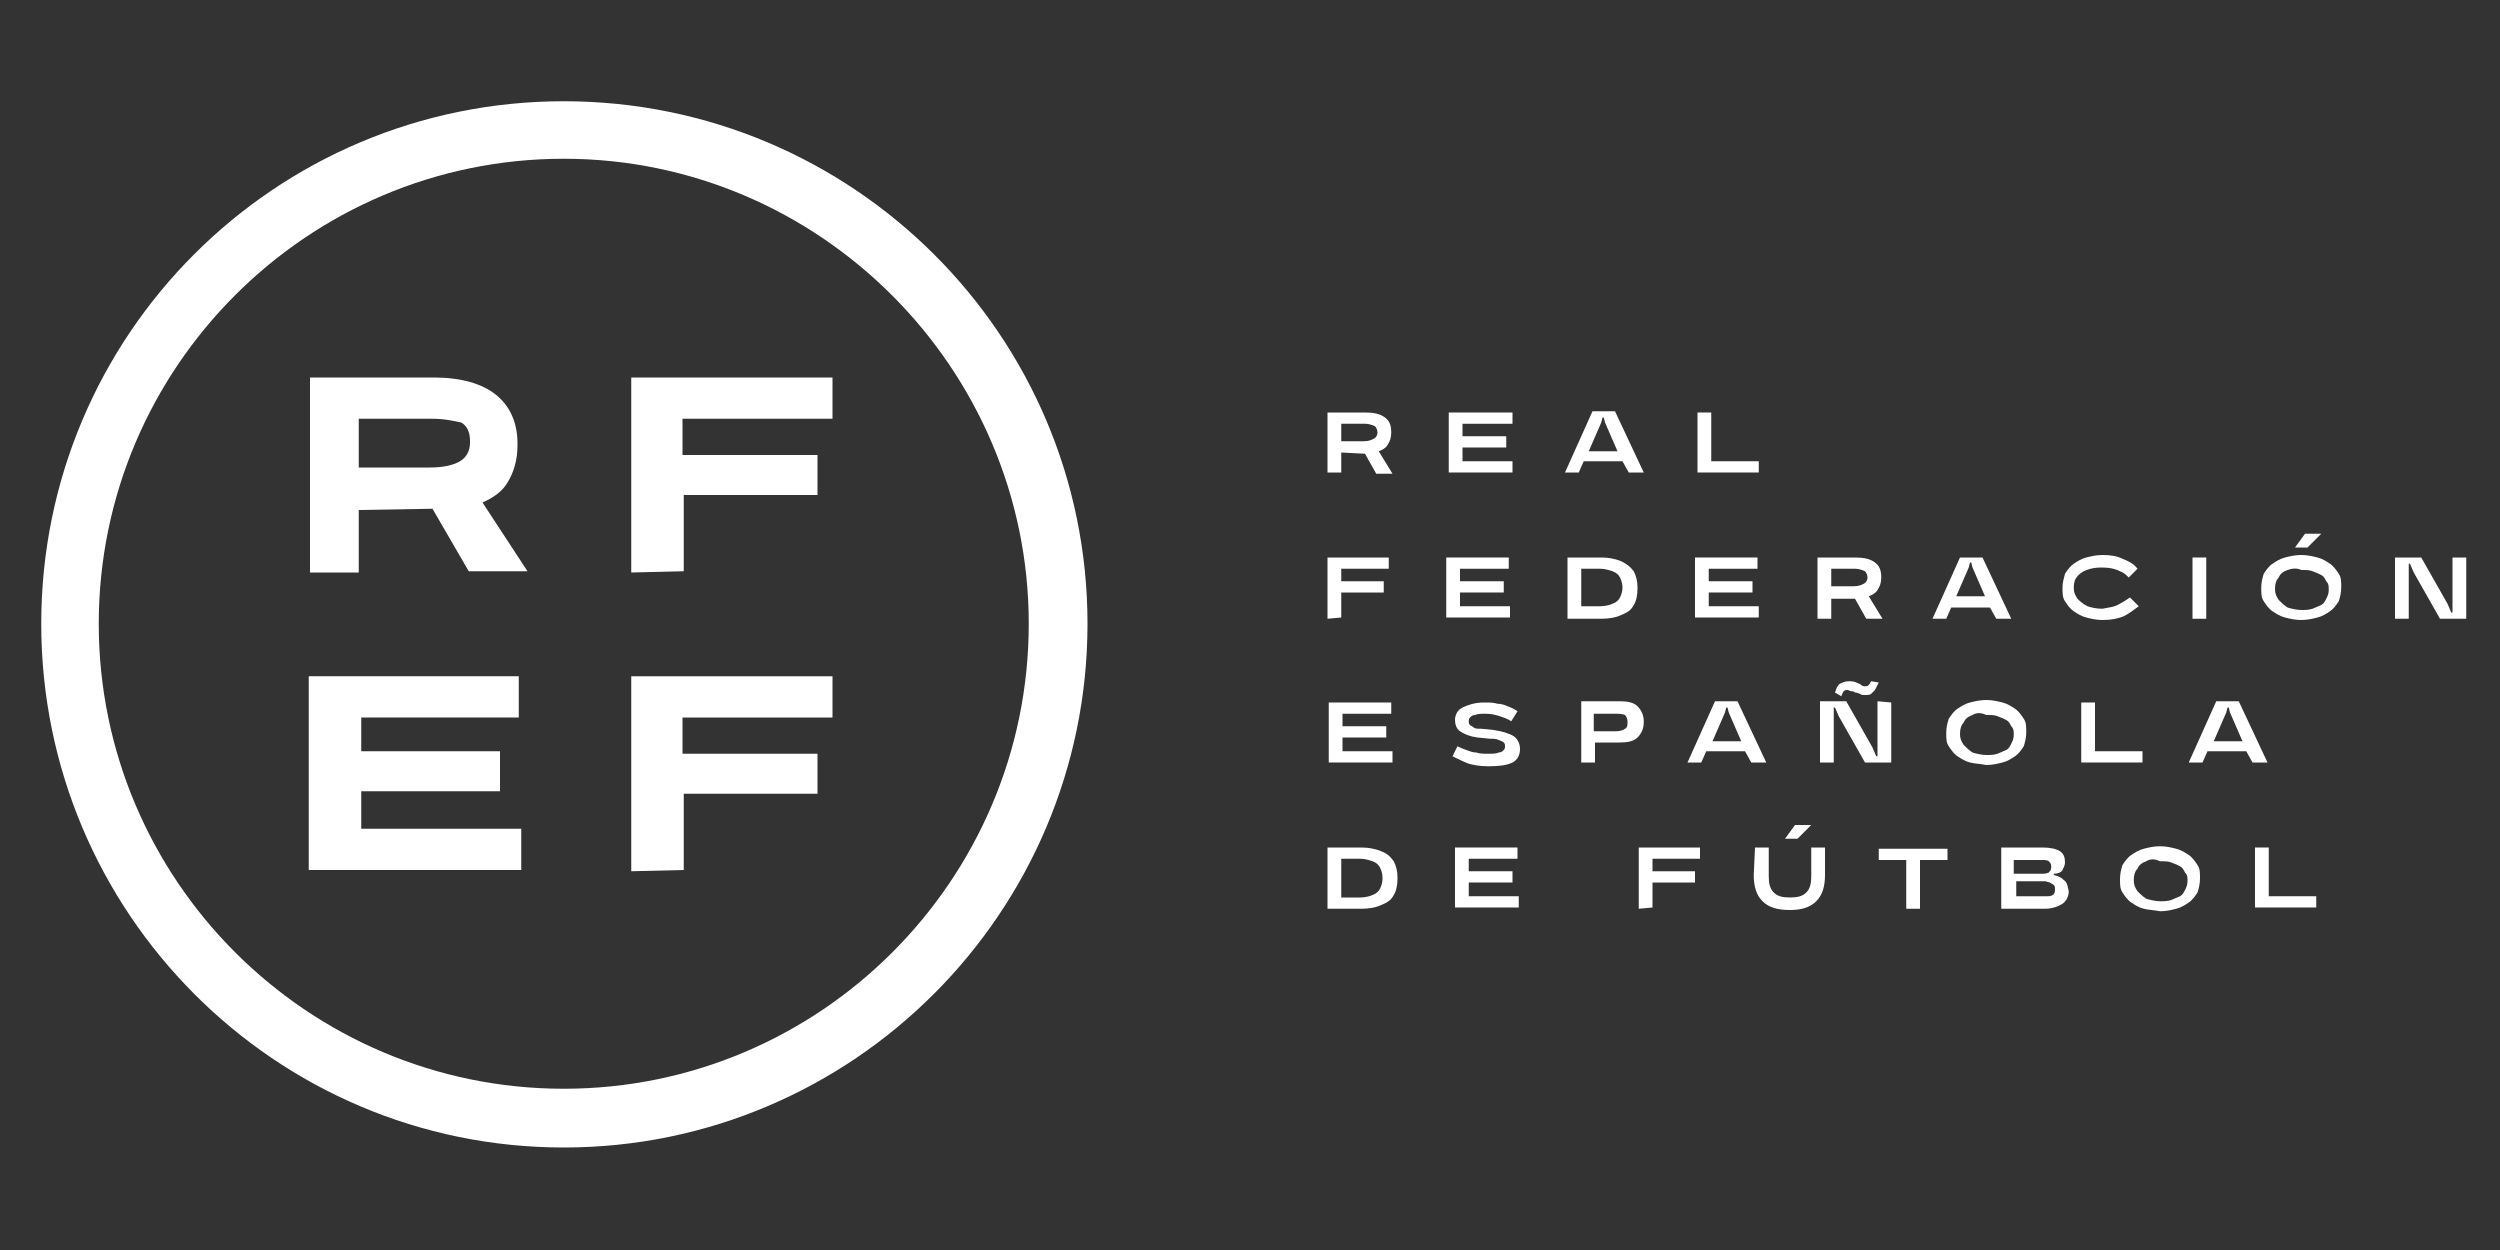 <?xml version="1.0" encoding="utf-8"?>
<!-- Generator: Adobe Illustrator 24.1.1, SVG Export Plug-In . SVG Version: 6.00 Build 0)  -->
<svg version="1.1" id="Capa_1" xmlns="http://www.w3.org/2000/svg" xmlns:xlink="http://www.w3.org/1999/xlink" x="0px" y="0px"
	 viewBox="0 0 200 100" style="enable-background:new 0 0 200 100;" xml:space="preserve">
<rect x="0" y="0" width="200" height="100" fill="#333333" stroke="none"/>
<style type="text/css">
	.st0{fill:#FFFFFF;}
</style>
<path class="st0" d="M87,49.9C87,73,68.2,91.8,45.1,91.8S3.3,73,3.3,49.9S22,8.1,45.1,8.1S87,26.8,87,49.9z M45.1,12.7
	c-20.5,0-37.2,16.7-37.2,37.2c0,20.5,16.7,37.2,37.2,37.2s37.2-16.7,37.2-37.2C82.3,29.5,65.6,12.7,45.1,12.7z"/>
<path class="st0" d="M28.7,40.8v5h-3.9V30.2h9.9c2.2,0,3.9,0.5,5,1.4c1.1,0.9,1.7,2.2,1.7,3.9v0.1c0,1.2-0.3,2.2-0.8,3
	c-0.4,0.7-1.1,1.2-2,1.6l3.6,5.5h-4.7l-2.9-5L28.7,40.8L28.7,40.8z M34.6,33.5h-5.9v3.9h5.7c1.1,0,1.9-0.2,2.4-0.5
	c0.5-0.3,0.8-0.8,0.8-1.5v-0.1c0-0.7-0.2-1.2-0.7-1.5C36.4,33.7,35.6,33.5,34.6,33.5z"/>
<path class="st0" d="M50.5,45.8V30.2h16.1v3.3h-12v2.9h10.8v3.2H54.7v6.1L50.5,45.8L50.5,45.8z"/>
<path class="st0" d="M50.5,69.7V54.1h16.1v3.3h-12v2.9h10.8v3.2H54.7v6.1L50.5,69.7L50.5,69.7z"/>
<path class="st0" d="M24.7,54.1h16.8v3.3H28.9v2.7h11.1v3.2H28.9v3h12.8v3.3H24.7V54.1z"/>
<path class="st0" d="M107.3,36.2v1.6h-1.1V33h3c0.7,0,1.2,0.1,1.6,0.4c0.4,0.3,0.5,0.7,0.5,1.2v0c0,0.4-0.1,0.7-0.3,1
	c-0.1,0.2-0.4,0.4-0.7,0.5l1.1,1.8h-1.3l-0.9-1.6L107.3,36.2L107.3,36.2z M109.2,33.9h-1.9v1.4h1.8c0.4,0,0.6-0.1,0.8-0.2
	c0.2-0.1,0.3-0.3,0.3-0.5v0c0-0.2-0.1-0.4-0.2-0.5C109.8,34,109.5,33.9,109.2,33.9z"/>
<path class="st0" d="M115.9,33h5.1v0.9H117v1h3.5v0.9H117v1.1h4v0.9h-5.1V33z"/>
<path class="st0" d="M130.3,37.8h1.2l-2.3-4.9h-1.8l-2.2,4.9h1.1l0.4-0.9h3.1L130.3,37.8z M127.1,36.1l1-2.3l0.1-0.4h0.1l0.1,0.4
	l1,2.3H127.1z"/>
<path class="st0" d="M135.8,33h1.1v3.9h3.8v0.9h-4.9V33z"/>
<path class="st0" d="M106.2,56.2h5.1v0.9h-3.9v1h3.5V59h-3.5v1.1h4V61h-5.1V56.2z"/>
<path class="st0" d="M116.2,60.5l0.4-0.8c0.2,0.1,0.4,0.2,0.7,0.3c0.3,0.1,0.5,0.2,0.8,0.2c0.3,0.1,0.6,0.1,0.9,0.1h0.1
	c0.3,0,0.6,0,0.8-0.1c0.2,0,0.3-0.1,0.4-0.2c0.1-0.1,0.1-0.2,0.1-0.3v0c0-0.1,0-0.2-0.1-0.3c-0.1-0.1-0.2-0.1-0.4-0.2
	c-0.2-0.1-0.4-0.1-0.7-0.1l-1-0.1c-0.7-0.1-1.1-0.3-1.4-0.5s-0.4-0.6-0.4-0.9v0c0-0.4,0.2-0.8,0.6-1c0.4-0.2,1-0.4,1.7-0.4h0.1
	c0.3,0,0.7,0,1,0.1c0.3,0,0.6,0.1,0.8,0.2c0.3,0.1,0.5,0.2,0.8,0.4l-0.5,0.8c-0.3-0.2-0.6-0.3-0.9-0.4c-0.3-0.1-0.7-0.2-1.1-0.2
	h-0.1c-0.3,0-0.6,0-0.8,0.1c-0.2,0-0.3,0.1-0.4,0.2c-0.1,0.1-0.1,0.2-0.1,0.3v0c0,0.1,0,0.2,0.1,0.3c0.1,0.1,0.2,0.1,0.3,0.2
	c0.1,0.1,0.3,0.1,0.6,0.1l1,0.1c0.7,0.1,1.3,0.3,1.6,0.5c0.3,0.2,0.5,0.6,0.5,1v0c0,0.5-0.2,0.9-0.6,1.1c-0.4,0.2-1,0.3-1.8,0.3H119
	c-0.6,0-1.1-0.1-1.5-0.2C117,60.9,116.6,60.7,116.2,60.5z"/>
<path class="st0" d="M129.6,59.4h-2V61h-1.1v-4.9h3.1c0.6,0,1.1,0.1,1.4,0.4c0.3,0.3,0.5,0.7,0.5,1.2v0.1c0,0.5-0.2,0.9-0.5,1.2
	C130.7,59.3,130.2,59.4,129.6,59.4z M129.4,57.1h-1.9v1.4h1.8c0.3,0,0.6-0.1,0.7-0.2c0.2-0.1,0.2-0.3,0.2-0.5v-0.1
	c0-0.2-0.1-0.4-0.2-0.5C130,57.2,129.8,57.1,129.4,57.1z"/>
<path class="st0" d="M140.1,61h1.2l-2.3-4.9h-1.8l-2.2,4.9h1.1l0.4-0.9h3.1L140.1,61z M137,59.3l1-2.3l0.1-0.4h0.1l0.1,0.4l1,2.3
	H137z"/>
<path class="st0" d="M151.3,56.2V61h-2.1l-2.1-3.7l-0.3-0.7h-0.1V61h-1.1v-4.9h2.1l2.1,3.7l0.3,0.7h0.1v-4.4L151.3,56.2L151.3,56.2z
	 M146.8,55.4c0.1-0.3,0.2-0.6,0.4-0.7s0.4-0.2,0.7-0.2c0.2,0,0.4,0,0.6,0.1c0.2,0.1,0.3,0.1,0.4,0.2c0.1,0.1,0.2,0.1,0.3,0.1
	c0.1,0,0.2,0,0.3-0.1c0.1-0.1,0.1-0.2,0.2-0.3l0.6,0.1c-0.1,0.2-0.2,0.4-0.3,0.6c-0.1,0.1-0.2,0.2-0.3,0.3c-0.1,0.1-0.3,0.1-0.5,0.1
	c-0.2,0-0.3,0-0.4-0.1c-0.1,0-0.2-0.1-0.4-0.1c-0.1-0.1-0.2-0.1-0.3-0.1c-0.1,0-0.2-0.1-0.3-0.1c-0.1,0-0.2,0-0.3,0.1
	c-0.1,0.1-0.1,0.2-0.2,0.4L146.8,55.4z"/>
<path class="st0" d="M166.5,56.2h1.1v3.9h3.8V61h-4.9V56.2z"/>
<path class="st0" d="M180.2,61h1.2l-2.3-4.9h-1.8l-2.2,4.9h1.1l0.4-0.9h3.1L180.2,61z M177.1,59.3l1-2.3l0.1-0.4h0.1l0.1,0.4l1,2.3
	H177.1z"/>
<path class="st0" d="M157.6,61c-0.4-0.1-0.7-0.3-1-0.5c-0.3-0.2-0.5-0.5-0.7-0.8c-0.2-0.3-0.2-0.6-0.2-1.1c0-0.4,0.1-0.8,0.2-1.1
	c0.2-0.3,0.4-0.6,0.7-0.8c0.3-0.2,0.6-0.4,1-0.5c0.4-0.1,0.8-0.2,1.3-0.2c0.5,0,0.9,0.1,1.3,0.2c0.4,0.1,0.7,0.3,1,0.5
	c0.3,0.2,0.5,0.5,0.7,0.8c0.2,0.3,0.2,0.6,0.2,1.1c0,0.4-0.1,0.8-0.2,1.1c-0.2,0.3-0.4,0.6-0.7,0.8c-0.3,0.2-0.6,0.4-1,0.5
	c-0.4,0.1-0.8,0.2-1.3,0.2C158.4,61.1,158,61.1,157.6,61z M157.8,57.2c-0.3,0.1-0.6,0.3-0.7,0.6c-0.2,0.2-0.3,0.5-0.3,0.9
	c0,0.4,0.1,0.6,0.3,0.9c0.2,0.2,0.4,0.4,0.7,0.6c0.3,0.1,0.8,0.2,1.1,0.2c0.3,0,0.6,0,0.9-0.1c0.2-0.1,0.5-0.2,0.7-0.3
	c0.2-0.1,0.3-0.3,0.4-0.5c0.1-0.2,0.2-0.4,0.2-0.7c0-0.3,0-0.5-0.2-0.7c-0.1-0.2-0.2-0.4-0.4-0.5c-0.2-0.1-0.4-0.2-0.7-0.3
	c-0.2-0.1-0.5-0.1-0.9-0.1C158.5,57,158.1,57,157.8,57.2z"/>
<path class="st0" d="M106.2,49.5v-4.9h4.9v0.9h-3.8v1h3.4v0.9h-3.4v2L106.2,49.5L106.2,49.5z"/>
<path class="st0" d="M115.6,44.6h5.1v0.9h-3.9v1h3.5v0.9h-3.5v1.1h4v0.9h-5.1V44.6z"/>
<path class="st0" d="M125.4,49.5v-4.9h2.7c0.6,0,1.1,0.1,1.6,0.3c0.4,0.2,0.7,0.4,1,0.8c0.2,0.4,0.3,0.8,0.3,1.3v0.1
	c0,0.5-0.1,1-0.3,1.3c-0.2,0.4-0.5,0.6-1,0.8c-0.4,0.2-1,0.3-1.6,0.3L125.4,49.5L125.4,49.5z M126.5,48.5h1.5c0.4,0,0.8-0.1,1-0.2
	c0.3-0.1,0.5-0.3,0.6-0.5c0.1-0.2,0.2-0.5,0.2-0.8V47c0-0.3-0.1-0.6-0.2-0.8c-0.1-0.2-0.3-0.4-0.6-0.5c-0.3-0.1-0.6-0.2-1-0.2h-1.5
	V48.5z"/>
<path class="st0" d="M135.5,44.6h5.1v0.9h-3.9v1h3.5v0.9h-3.5v1.1h4v0.9h-5.1V44.6z"/>
<path class="st0" d="M159.7,49.5h1.2l-2.3-4.9h-1.8l-2.2,4.9h1.1l0.4-0.9h3.1L159.7,49.5z M156.5,47.7l1-2.3l0.1-0.4h0.1l0.1,0.4
	l1,2.3H156.5z"/>
<path class="st0" d="M175.4,44.6h1.1v4.9h-1.1V44.6z"/>
<path class="st0" d="M183.6,43.8h1l1.1-1.1h-1.3L183.6,43.8z M182.8,49.4c-0.4-0.1-0.7-0.3-1-0.5c-0.3-0.2-0.5-0.5-0.7-0.8
	c-0.2-0.3-0.2-0.6-0.2-1.1c0-0.4,0.1-0.8,0.2-1.1c0.2-0.3,0.4-0.6,0.7-0.8c0.3-0.2,0.6-0.4,1-0.5c0.4-0.1,0.8-0.2,1.3-0.2
	c0.5,0,0.9,0.1,1.3,0.2c0.4,0.1,0.7,0.3,1,0.5c0.3,0.2,0.5,0.5,0.7,0.8c0.2,0.3,0.2,0.6,0.2,1.1c0,0.4-0.1,0.8-0.2,1.1
	c-0.2,0.3-0.4,0.6-0.7,0.8c-0.3,0.2-0.6,0.4-1,0.5c-0.4,0.1-0.8,0.2-1.3,0.2C183.6,49.6,183.2,49.5,182.8,49.4z M183,45.6
	c-0.3,0.1-0.6,0.3-0.7,0.6c-0.2,0.2-0.3,0.5-0.3,0.9c0,0.4,0.1,0.6,0.3,0.9c0.2,0.2,0.4,0.4,0.7,0.6c0.3,0.1,0.8,0.2,1.1,0.2
	c0.3,0,0.6,0,0.9-0.1c0.2-0.1,0.5-0.2,0.7-0.3c0.2-0.1,0.3-0.3,0.4-0.5c0.1-0.2,0.2-0.4,0.2-0.7c0-0.3,0-0.5-0.2-0.7
	c-0.1-0.2-0.2-0.4-0.4-0.5c-0.2-0.1-0.4-0.2-0.7-0.3c-0.2-0.1-0.5-0.1-0.9-0.1C183.7,45.4,183.3,45.5,183,45.6z"/>
<path class="st0" d="M197.3,44.6v4.9h-2.1l-2.1-3.7l-0.3-0.7h-0.1v4.4h-1.1v-4.9h2.1l2.1,3.7l0.3,0.7h0.1v-4.4L197.3,44.6
	L197.3,44.6z"/>
<path class="st0" d="M146.5,47.9v1.6h-1.1v-4.9h3c0.7,0,1.2,0.1,1.6,0.4c0.4,0.3,0.5,0.7,0.5,1.2v0c0,0.4-0.1,0.7-0.3,1
	c-0.1,0.2-0.4,0.4-0.7,0.5l1.1,1.8h-1.3l-0.9-1.6L146.5,47.9L146.5,47.9z M148.4,45.5h-1.9v1.4h1.8c0.4,0,0.6-0.1,0.8-0.2
	c0.2-0.1,0.3-0.3,0.3-0.5v0c0-0.2-0.1-0.4-0.2-0.5C149,45.6,148.7,45.5,148.4,45.5z"/>
<path class="st0" d="M169.4,48.4c0.4-0.2,0.7-0.4,1-0.6l0.7,0.7c-0.4,0.3-0.8,0.6-1.2,0.8c-0.5,0.2-1,0.3-1.7,0.3
	c-0.5,0-0.9-0.1-1.3-0.2c-0.4-0.1-0.7-0.3-1-0.5c-0.3-0.2-0.5-0.5-0.7-0.8c-0.2-0.3-0.2-0.6-0.2-1.1c0-0.4,0.1-0.7,0.2-1.1
	c0.2-0.3,0.4-0.6,0.7-0.8c0.3-0.2,0.6-0.4,1-0.5c0.4-0.1,0.8-0.2,1.3-0.2c0.7,0,1.2,0.1,1.6,0.3c0.5,0.2,0.9,0.4,1.2,0.8l-0.7,0.7
	c-0.2-0.2-0.4-0.4-0.7-0.5c-0.2-0.1-0.6-0.3-1.5-0.3c-0.9,0-1.6,0.3-1.9,0.7c-0.2,0.2-0.3,0.5-0.3,0.9c0,0.4,0.1,0.6,0.3,0.9
	c0.2,0.2,0.4,0.4,0.8,0.6c0.3,0.1,0.7,0.2,1.2,0.2C168.6,48.6,169,48.6,169.4,48.4z"/>
<path class="st0" d="M106.2,72.7v-4.9h2.7c0.6,0,1.1,0.1,1.6,0.3s0.7,0.4,1,0.8c0.2,0.4,0.3,0.8,0.3,1.3v0.1c0,0.5-0.1,1-0.3,1.3
	c-0.2,0.4-0.5,0.6-1,0.8c-0.4,0.2-1,0.3-1.6,0.3L106.2,72.7L106.2,72.7z M107.3,71.8h1.5c0.4,0,0.8-0.1,1-0.2
	c0.3-0.1,0.5-0.3,0.6-0.5c0.1-0.2,0.2-0.5,0.2-0.8v-0.1c0-0.3-0.1-0.6-0.2-0.8c-0.1-0.2-0.3-0.4-0.6-0.5c-0.3-0.1-0.6-0.2-1-0.2
	h-1.5V71.8z"/>
<path class="st0" d="M116.3,67.8h5.1v0.9h-3.9v1h3.5v0.9h-3.5v1.1h4v0.9h-5.1V67.8z"/>
<path class="st0" d="M131.1,72.7v-4.9h4.9v0.9h-3.8v1h3.4v0.9h-3.4v2L131.1,72.7L131.1,72.7z"/>
<path class="st0" d="M140.4,67.8h1.1v2.3c0,0.6,0.1,1,0.4,1.3c0.3,0.3,0.7,0.4,1.3,0.4h0c0.6,0,1-0.1,1.3-0.4
	c0.3-0.3,0.4-0.7,0.4-1.3v-2.3h1.1v2.2c0,0.9-0.2,1.6-0.7,2.1c-0.5,0.5-1.2,0.7-2.1,0.7h0c-1,0-1.7-0.2-2.2-0.7
	c-0.5-0.5-0.7-1.2-0.7-2.1L140.4,67.8L140.4,67.8z M143.6,66h1.3l-1.1,1.1h-1L143.6,66z"/>
<path class="st0" d="M152.5,72.7v-3.9h-2.2v-0.9h5.5v0.9h-2.2v3.9H152.5z"/>
<path class="st0" d="M165.5,71.3c0,0.4-0.2,0.8-0.5,1c-0.3,0.2-0.8,0.4-1.4,0.4h-3.5v-4.9h3.3c0.6,0,1.1,0.1,1.4,0.3
	c0.3,0.2,0.4,0.5,0.4,0.9v0c0,0.2-0.1,0.4-0.2,0.6c-0.1,0.2-0.4,0.3-0.7,0.3V70c0.4,0.1,0.6,0.2,0.8,0.4
	C165.4,70.6,165.4,70.9,165.5,71.3L165.5,71.3L165.5,71.3z M164.1,69.3c0-0.2-0.1-0.3-0.2-0.4c-0.1-0.1-0.3-0.1-0.6-0.1h-2.2v1.1
	h2.2c0.2,0,0.4,0,0.6-0.1C164.1,69.6,164.1,69.5,164.1,69.3L164.1,69.3z M164.4,71.2L164.4,71.2c0-0.2,0-0.3-0.1-0.4
	c-0.1-0.1-0.2-0.1-0.3-0.2c-0.1,0-0.3-0.1-0.4-0.1h-2.3v1.2h2.3c0.3,0,0.5,0,0.6-0.1C164.3,71.6,164.4,71.4,164.4,71.2z"/>
<path class="st0" d="M180.4,67.8h1.1v3.9h3.8v0.9h-4.9V67.8z"/>
<path class="st0" d="M171.5,72.7c-0.4-0.1-0.7-0.3-1-0.5c-0.3-0.2-0.5-0.5-0.7-0.8c-0.2-0.3-0.2-0.6-0.2-1.1c0-0.4,0.1-0.8,0.2-1.1
	c0.2-0.3,0.4-0.6,0.7-0.8c0.3-0.2,0.6-0.4,1-0.5c0.4-0.1,0.8-0.2,1.3-0.2c0.5,0,0.9,0.1,1.3,0.2c0.4,0.1,0.7,0.3,1,0.5
	c0.3,0.2,0.5,0.5,0.7,0.8c0.2,0.3,0.2,0.6,0.2,1.1c0,0.4-0.1,0.8-0.2,1.1c-0.2,0.3-0.4,0.6-0.7,0.8c-0.3,0.2-0.6,0.4-1,0.5
	c-0.4,0.1-0.8,0.2-1.3,0.2C172.3,72.8,171.9,72.8,171.5,72.7z M171.7,68.9c-0.3,0.1-0.6,0.3-0.7,0.6c-0.2,0.2-0.3,0.5-0.3,0.9
	c0,0.4,0.1,0.6,0.3,0.9c0.2,0.2,0.4,0.4,0.7,0.6c0.3,0.1,0.8,0.2,1.1,0.2c0.3,0,0.6,0,0.9-0.1c0.2-0.1,0.5-0.2,0.7-0.3
	c0.2-0.1,0.3-0.3,0.4-0.5c0.1-0.2,0.2-0.4,0.2-0.7s0-0.5-0.2-0.7c-0.1-0.2-0.2-0.4-0.4-0.5c-0.2-0.1-0.4-0.2-0.7-0.3
	c-0.2-0.1-0.5-0.1-0.9-0.1C172.4,68.7,172,68.7,171.7,68.9z"/>
</svg>
